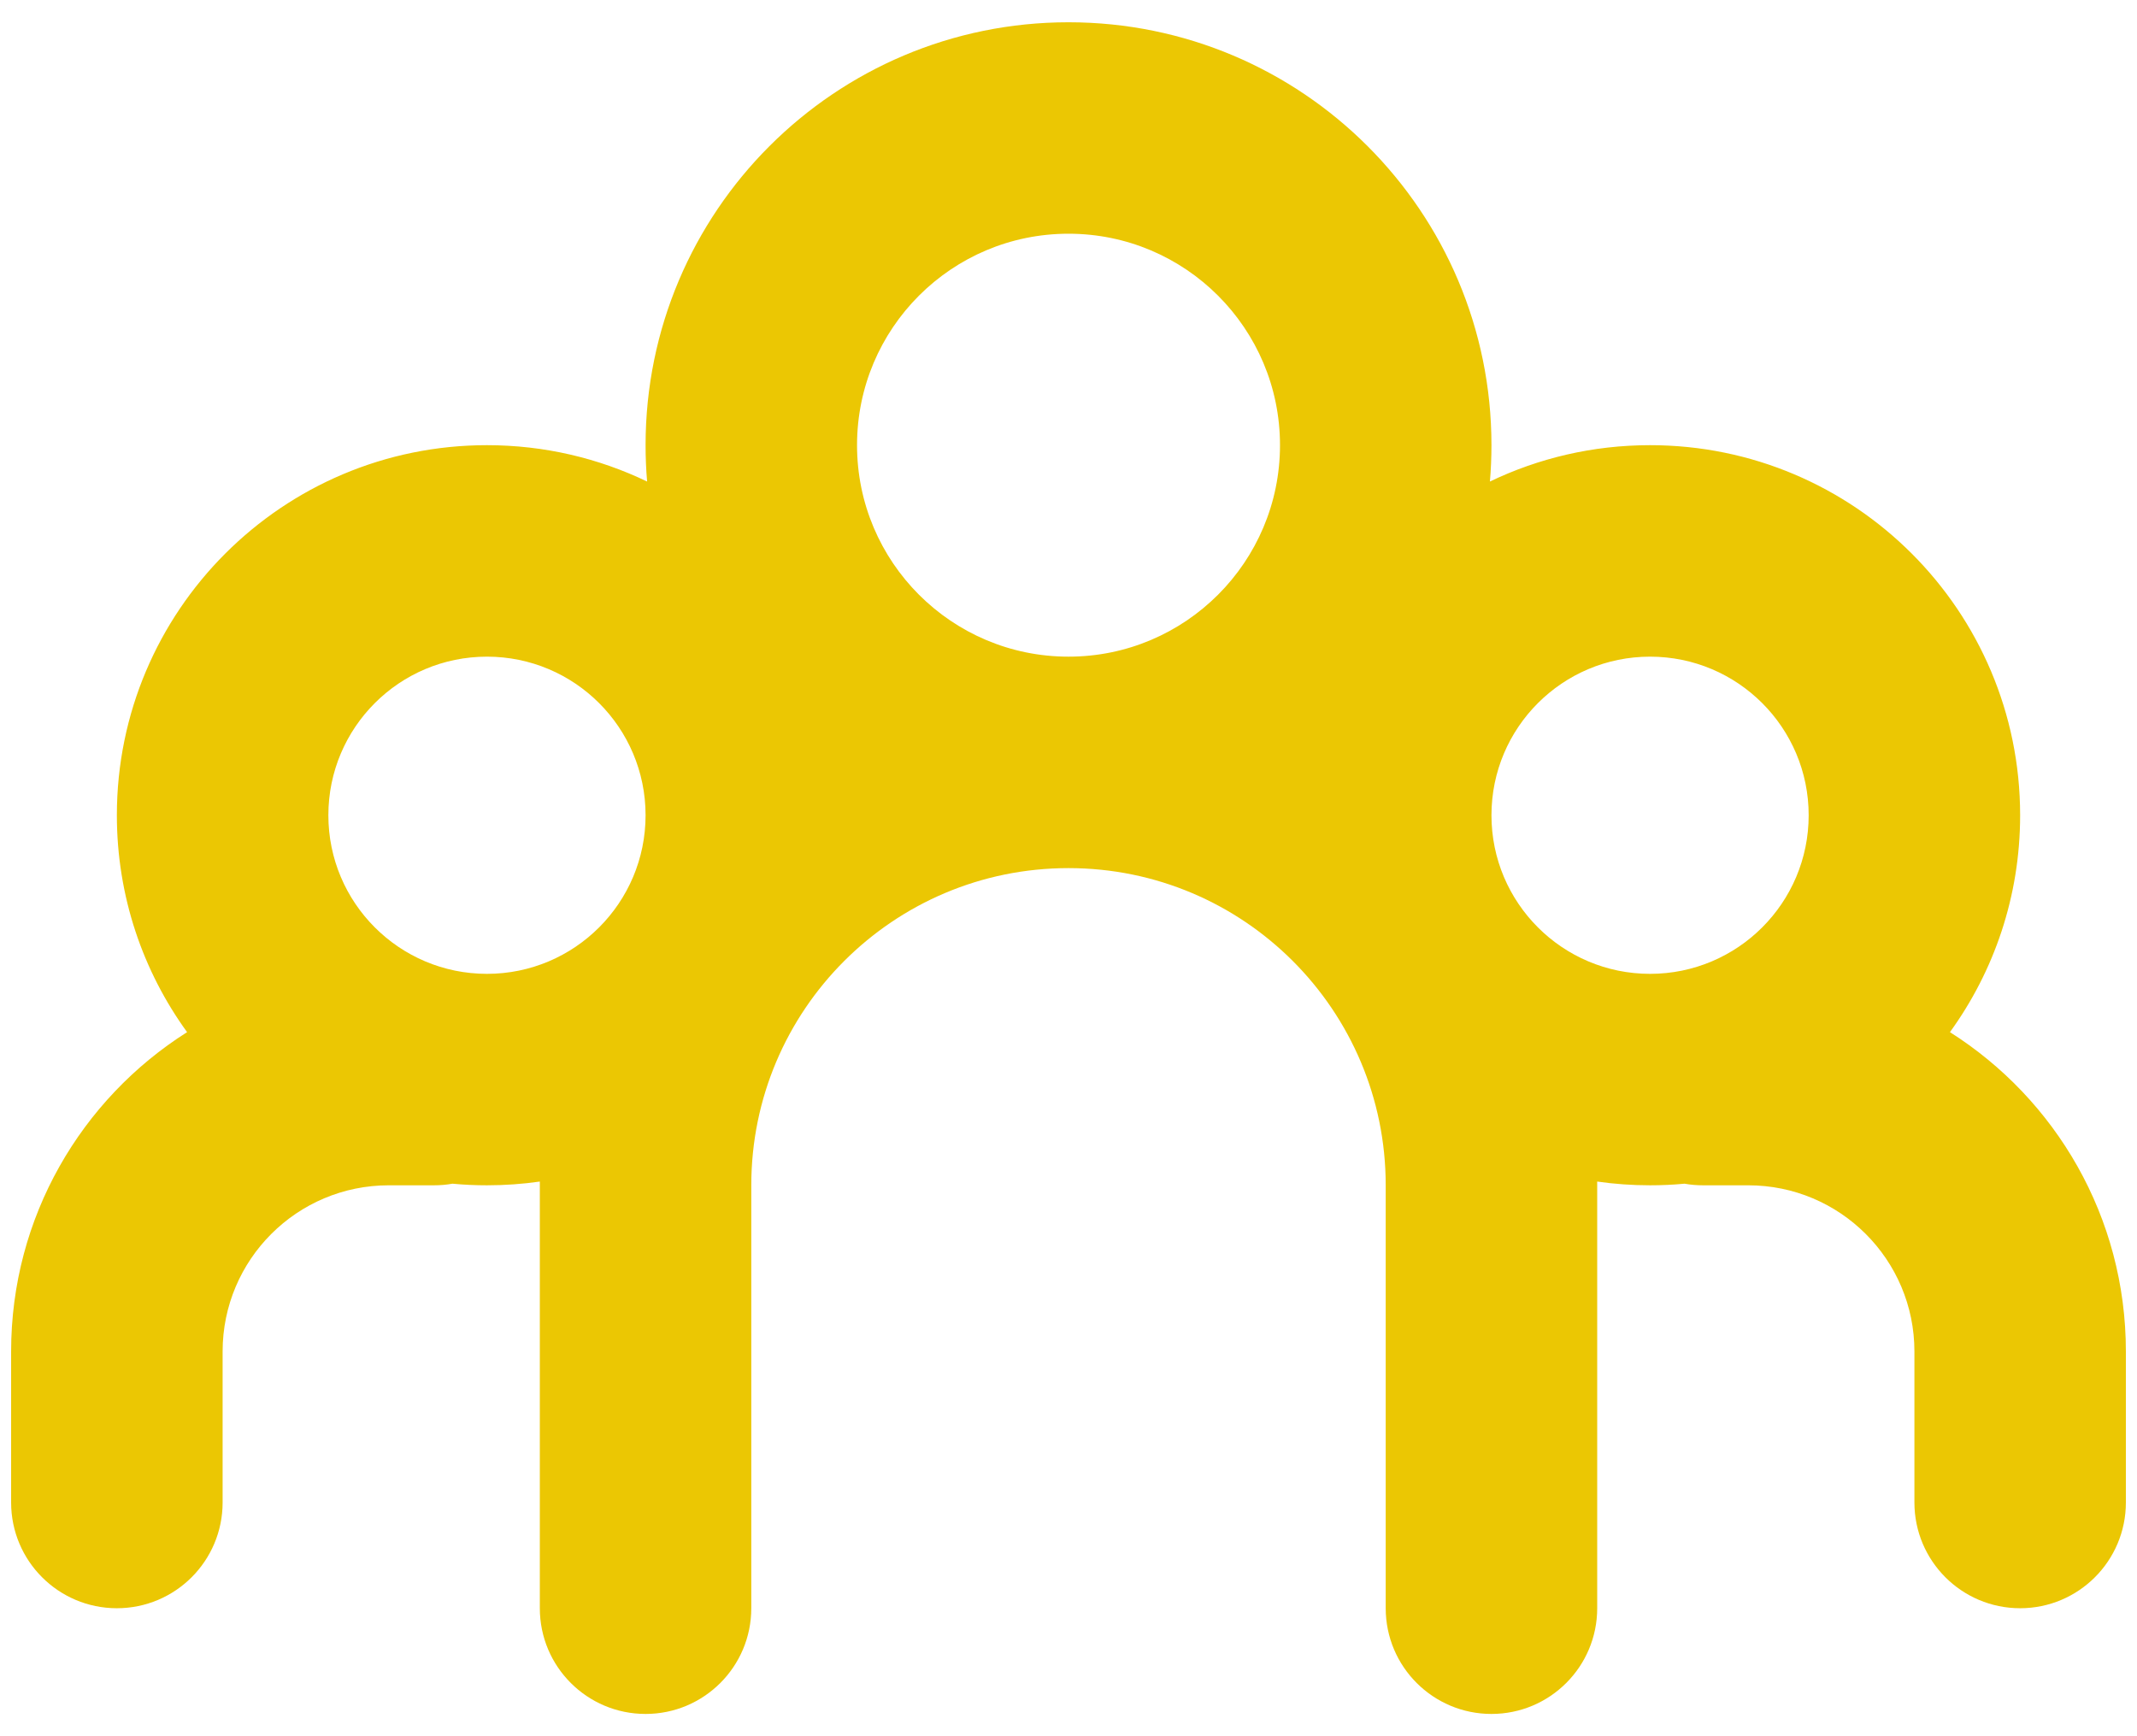 <svg width="64" height="52" viewBox="0 0 64 52" fill="none" xmlns="http://www.w3.org/2000/svg">
<path fill-rule="evenodd" clip-rule="evenodd" d="M32 26C26.753 26 22.5 30.253 22.5 35.5V39.119V48.167C22.5 49.916 21.082 51.333 19.334 51.333C17.585 51.333 16.167 49.916 16.167 48.167V39.119V35.5L16.167 35.388C15.65 35.462 15.121 35.5 14.584 35.5C14.235 35.5 13.89 35.484 13.55 35.452C13.371 35.484 13.188 35.5 13 35.5H11.643C8.895 35.5 6.667 37.728 6.667 40.476V45C6.667 46.749 5.249 48.167 3.5 48.167C1.751 48.167 0.333 46.749 0.333 45V40.476C0.333 36.451 2.436 32.917 5.603 30.913C4.28 29.088 3.5 26.843 3.5 24.417C3.5 18.296 8.462 13.333 14.584 13.333C16.302 13.333 17.928 13.724 19.38 14.422C19.349 14.063 19.334 13.7 19.334 13.333C19.334 6.338 25.005 0.667 32 0.667C38.996 0.667 44.667 6.338 44.667 13.333C44.667 13.7 44.651 14.063 44.621 14.422C46.072 13.724 47.699 13.333 49.417 13.333C55.538 13.333 60.5 18.296 60.5 24.417C60.5 26.843 59.72 29.088 58.398 30.913C61.564 32.917 63.667 36.451 63.667 40.476V45C63.667 46.749 62.249 48.167 60.5 48.167C58.751 48.167 57.334 46.749 57.334 45V40.476C57.334 37.728 55.106 35.5 52.357 35.5H51C50.813 35.5 50.629 35.484 50.45 35.452C50.11 35.484 49.765 35.5 49.417 35.5C48.879 35.5 48.35 35.462 47.833 35.388L47.834 35.5V39.119V48.167C47.834 49.916 46.416 51.333 44.667 51.333C42.918 51.333 41.5 49.916 41.5 48.167V39.119V35.5C41.5 30.253 37.247 26 32 26ZM32 19.667C28.502 19.667 25.667 16.831 25.667 13.333C25.667 9.835 28.502 7 32 7C35.498 7 38.334 9.835 38.334 13.333C38.334 16.831 35.498 19.667 32 19.667ZM14.584 19.667C11.96 19.667 9.834 21.793 9.834 24.417C9.834 27.04 11.96 29.167 14.584 29.167C17.207 29.167 19.334 27.04 19.334 24.417C19.334 21.793 17.207 19.667 14.584 19.667ZM49.417 19.667C46.794 19.667 44.667 21.793 44.667 24.417C44.667 27.04 46.794 29.167 49.417 29.167C52.04 29.167 54.167 27.04 54.167 24.417C54.167 21.793 52.04 19.667 49.417 19.667Z" fill="#EBC703"></path>
</svg>